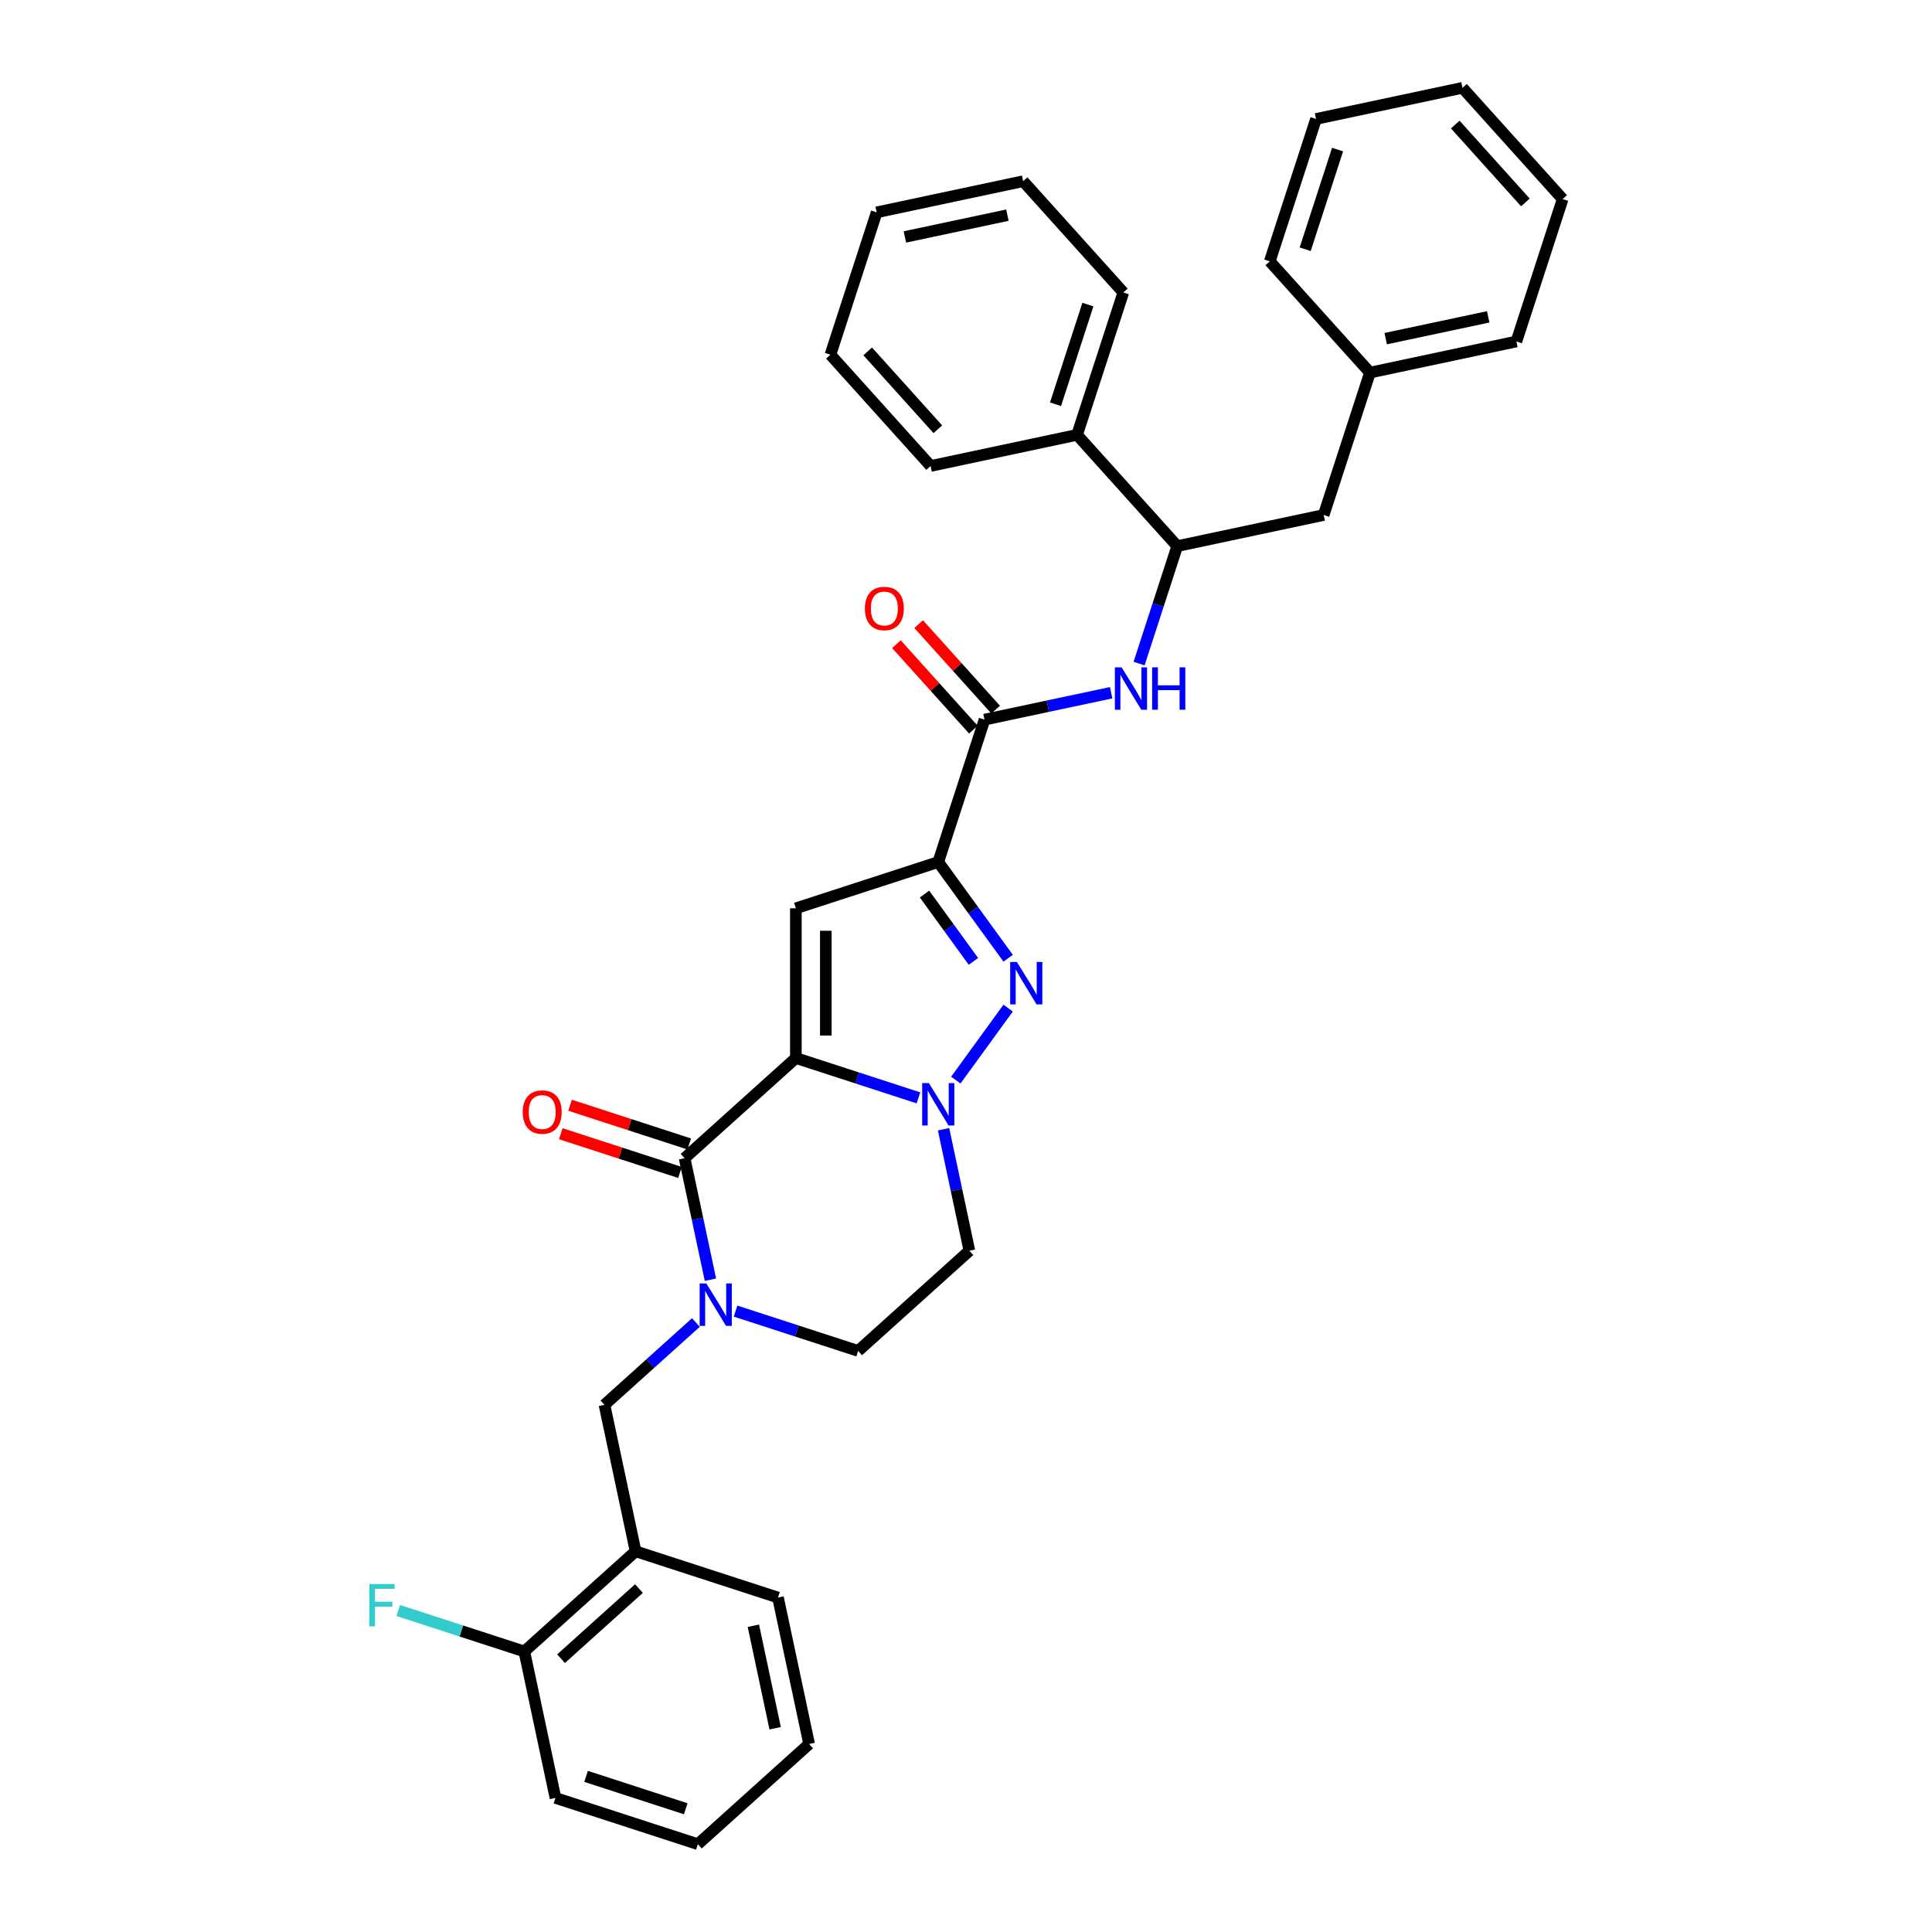 <?xml version='1.0' encoding='iso-8859-1'?>
<svg version='1.1' baseProfile='full'
              xmlns='http://www.w3.org/2000/svg'
                      xmlns:rdkit='http://www.rdkit.org/xml'
                      xmlns:xlink='http://www.w3.org/1999/xlink'
                  xml:space='preserve'
width='1000px' height='1000px' viewBox='0 0 1000 1000'>
<!-- END OF HEADER -->
<rect style='opacity:1.0;fill:#FFFFFF;stroke:none' width='1000' height='1000' x='0' y='0'> </rect>
<path class='bond-0' d='M 521.811,495.973 L 503.726,471.081' style='fill:none;fill-rule:evenodd;stroke:#0000FF;stroke-width:6px;stroke-linecap:butt;stroke-linejoin:miter;stroke-opacity:1' />
<path class='bond-0' d='M 503.726,471.081 L 485.641,446.189' style='fill:none;fill-rule:evenodd;stroke:#000000;stroke-width:6px;stroke-linecap:butt;stroke-linejoin:miter;stroke-opacity:1' />
<path class='bond-0' d='M 503.846,497.615 L 491.187,480.191' style='fill:none;fill-rule:evenodd;stroke:#0000FF;stroke-width:6px;stroke-linecap:butt;stroke-linejoin:miter;stroke-opacity:1' />
<path class='bond-0' d='M 491.187,480.191 L 478.527,462.767' style='fill:none;fill-rule:evenodd;stroke:#000000;stroke-width:6px;stroke-linecap:butt;stroke-linejoin:miter;stroke-opacity:1' />
<path class='bond-1' d='M 521.811,521.794 L 494.731,559.067' style='fill:none;fill-rule:evenodd;stroke:#0000FF;stroke-width:6px;stroke-linecap:butt;stroke-linejoin:miter;stroke-opacity:1' />
<path class='bond-2' d='M 485.641,446.189 L 411.939,470.136' style='fill:none;fill-rule:evenodd;stroke:#000000;stroke-width:6px;stroke-linecap:butt;stroke-linejoin:miter;stroke-opacity:1' />
<path class='bond-3' d='M 485.641,446.189 L 509.588,372.487' style='fill:none;fill-rule:evenodd;stroke:#000000;stroke-width:6px;stroke-linecap:butt;stroke-linejoin:miter;stroke-opacity:1' />
<path class='bond-4' d='M 411.939,470.136 L 411.939,547.631' style='fill:none;fill-rule:evenodd;stroke:#000000;stroke-width:6px;stroke-linecap:butt;stroke-linejoin:miter;stroke-opacity:1' />
<path class='bond-4' d='M 427.438,481.76 L 427.438,536.007' style='fill:none;fill-rule:evenodd;stroke:#000000;stroke-width:6px;stroke-linecap:butt;stroke-linejoin:miter;stroke-opacity:1' />
<path class='bond-5' d='M 475.38,568.245 L 443.66,557.938' style='fill:none;fill-rule:evenodd;stroke:#0000FF;stroke-width:6px;stroke-linecap:butt;stroke-linejoin:miter;stroke-opacity:1' />
<path class='bond-5' d='M 443.66,557.938 L 411.939,547.631' style='fill:none;fill-rule:evenodd;stroke:#000000;stroke-width:6px;stroke-linecap:butt;stroke-linejoin:miter;stroke-opacity:1' />
<path class='bond-6' d='M 488.385,584.489 L 495.069,615.934' style='fill:none;fill-rule:evenodd;stroke:#0000FF;stroke-width:6px;stroke-linecap:butt;stroke-linejoin:miter;stroke-opacity:1' />
<path class='bond-6' d='M 495.069,615.934 L 501.753,647.38' style='fill:none;fill-rule:evenodd;stroke:#000000;stroke-width:6px;stroke-linecap:butt;stroke-linejoin:miter;stroke-opacity:1' />
<path class='bond-7' d='M 411.939,547.631 L 354.349,599.485' style='fill:none;fill-rule:evenodd;stroke:#000000;stroke-width:6px;stroke-linecap:butt;stroke-linejoin:miter;stroke-opacity:1' />
<path class='bond-8' d='M 354.349,599.485 L 361.033,630.931' style='fill:none;fill-rule:evenodd;stroke:#000000;stroke-width:6px;stroke-linecap:butt;stroke-linejoin:miter;stroke-opacity:1' />
<path class='bond-8' d='M 361.033,630.931 L 367.717,662.376' style='fill:none;fill-rule:evenodd;stroke:#0000FF;stroke-width:6px;stroke-linecap:butt;stroke-linejoin:miter;stroke-opacity:1' />
<path class='bond-9' d='M 356.743,592.115 L 325.898,582.093' style='fill:none;fill-rule:evenodd;stroke:#000000;stroke-width:6px;stroke-linecap:butt;stroke-linejoin:miter;stroke-opacity:1' />
<path class='bond-9' d='M 325.898,582.093 L 295.053,572.071' style='fill:none;fill-rule:evenodd;stroke:#FF0000;stroke-width:6px;stroke-linecap:butt;stroke-linejoin:miter;stroke-opacity:1' />
<path class='bond-9' d='M 351.954,606.856 L 321.109,596.833' style='fill:none;fill-rule:evenodd;stroke:#000000;stroke-width:6px;stroke-linecap:butt;stroke-linejoin:miter;stroke-opacity:1' />
<path class='bond-9' d='M 321.109,596.833 L 290.264,586.811' style='fill:none;fill-rule:evenodd;stroke:#FF0000;stroke-width:6px;stroke-linecap:butt;stroke-linejoin:miter;stroke-opacity:1' />
<path class='bond-10' d='M 380.721,678.621 L 412.442,688.927' style='fill:none;fill-rule:evenodd;stroke:#0000FF;stroke-width:6px;stroke-linecap:butt;stroke-linejoin:miter;stroke-opacity:1' />
<path class='bond-10' d='M 412.442,688.927 L 444.163,699.234' style='fill:none;fill-rule:evenodd;stroke:#000000;stroke-width:6px;stroke-linecap:butt;stroke-linejoin:miter;stroke-opacity:1' />
<path class='bond-11' d='M 360.2,684.525 L 336.536,705.833' style='fill:none;fill-rule:evenodd;stroke:#0000FF;stroke-width:6px;stroke-linecap:butt;stroke-linejoin:miter;stroke-opacity:1' />
<path class='bond-11' d='M 336.536,705.833 L 312.871,727.141' style='fill:none;fill-rule:evenodd;stroke:#000000;stroke-width:6px;stroke-linecap:butt;stroke-linejoin:miter;stroke-opacity:1' />
<path class='bond-12' d='M 444.163,699.234 L 501.753,647.38' style='fill:none;fill-rule:evenodd;stroke:#000000;stroke-width:6px;stroke-linecap:butt;stroke-linejoin:miter;stroke-opacity:1' />
<path class='bond-13' d='M 509.588,372.487 L 542.359,365.521' style='fill:none;fill-rule:evenodd;stroke:#000000;stroke-width:6px;stroke-linecap:butt;stroke-linejoin:miter;stroke-opacity:1' />
<path class='bond-13' d='M 542.359,365.521 L 575.129,358.556' style='fill:none;fill-rule:evenodd;stroke:#0000FF;stroke-width:6px;stroke-linecap:butt;stroke-linejoin:miter;stroke-opacity:1' />
<path class='bond-14' d='M 515.347,367.302 L 495.426,345.177' style='fill:none;fill-rule:evenodd;stroke:#000000;stroke-width:6px;stroke-linecap:butt;stroke-linejoin:miter;stroke-opacity:1' />
<path class='bond-14' d='M 495.426,345.177 L 475.504,323.052' style='fill:none;fill-rule:evenodd;stroke:#FF0000;stroke-width:6px;stroke-linecap:butt;stroke-linejoin:miter;stroke-opacity:1' />
<path class='bond-14' d='M 503.829,377.672 L 483.908,355.548' style='fill:none;fill-rule:evenodd;stroke:#000000;stroke-width:6px;stroke-linecap:butt;stroke-linejoin:miter;stroke-opacity:1' />
<path class='bond-14' d='M 483.908,355.548 L 463.986,333.423' style='fill:none;fill-rule:evenodd;stroke:#FF0000;stroke-width:6px;stroke-linecap:butt;stroke-linejoin:miter;stroke-opacity:1' />
<path class='bond-15' d='M 589.584,343.464 L 599.461,313.068' style='fill:none;fill-rule:evenodd;stroke:#0000FF;stroke-width:6px;stroke-linecap:butt;stroke-linejoin:miter;stroke-opacity:1' />
<path class='bond-15' d='M 599.461,313.068 L 609.337,282.673' style='fill:none;fill-rule:evenodd;stroke:#000000;stroke-width:6px;stroke-linecap:butt;stroke-linejoin:miter;stroke-opacity:1' />
<path class='bond-16' d='M 609.337,282.673 L 685.138,266.561' style='fill:none;fill-rule:evenodd;stroke:#000000;stroke-width:6px;stroke-linecap:butt;stroke-linejoin:miter;stroke-opacity:1' />
<path class='bond-17' d='M 609.337,282.673 L 557.482,225.083' style='fill:none;fill-rule:evenodd;stroke:#000000;stroke-width:6px;stroke-linecap:butt;stroke-linejoin:miter;stroke-opacity:1' />
<path class='bond-18' d='M 685.138,266.561 L 709.085,192.859' style='fill:none;fill-rule:evenodd;stroke:#000000;stroke-width:6px;stroke-linecap:butt;stroke-linejoin:miter;stroke-opacity:1' />
<path class='bond-19' d='M 328.983,802.943 L 271.393,854.797' style='fill:none;fill-rule:evenodd;stroke:#000000;stroke-width:6px;stroke-linecap:butt;stroke-linejoin:miter;stroke-opacity:1' />
<path class='bond-19' d='M 330.715,822.239 L 290.402,858.537' style='fill:none;fill-rule:evenodd;stroke:#000000;stroke-width:6px;stroke-linecap:butt;stroke-linejoin:miter;stroke-opacity:1' />
<path class='bond-20' d='M 328.983,802.943 L 312.871,727.141' style='fill:none;fill-rule:evenodd;stroke:#000000;stroke-width:6px;stroke-linecap:butt;stroke-linejoin:miter;stroke-opacity:1' />
<path class='bond-21' d='M 328.983,802.943 L 402.685,826.89' style='fill:none;fill-rule:evenodd;stroke:#000000;stroke-width:6px;stroke-linecap:butt;stroke-linejoin:miter;stroke-opacity:1' />
<path class='bond-22' d='M 271.393,854.797 L 238.773,844.198' style='fill:none;fill-rule:evenodd;stroke:#000000;stroke-width:6px;stroke-linecap:butt;stroke-linejoin:miter;stroke-opacity:1' />
<path class='bond-22' d='M 238.773,844.198 L 206.153,833.599' style='fill:none;fill-rule:evenodd;stroke:#33CCCC;stroke-width:6px;stroke-linecap:butt;stroke-linejoin:miter;stroke-opacity:1' />
<path class='bond-23' d='M 271.393,854.797 L 287.505,930.598' style='fill:none;fill-rule:evenodd;stroke:#000000;stroke-width:6px;stroke-linecap:butt;stroke-linejoin:miter;stroke-opacity:1' />
<path class='bond-24' d='M 402.685,826.89 L 418.797,902.691' style='fill:none;fill-rule:evenodd;stroke:#000000;stroke-width:6px;stroke-linecap:butt;stroke-linejoin:miter;stroke-opacity:1' />
<path class='bond-24' d='M 389.942,841.482 L 401.22,894.543' style='fill:none;fill-rule:evenodd;stroke:#000000;stroke-width:6px;stroke-linecap:butt;stroke-linejoin:miter;stroke-opacity:1' />
<path class='bond-25' d='M 287.505,930.598 L 361.207,954.545' style='fill:none;fill-rule:evenodd;stroke:#000000;stroke-width:6px;stroke-linecap:butt;stroke-linejoin:miter;stroke-opacity:1' />
<path class='bond-25' d='M 303.35,919.45 L 354.941,936.213' style='fill:none;fill-rule:evenodd;stroke:#000000;stroke-width:6px;stroke-linecap:butt;stroke-linejoin:miter;stroke-opacity:1' />
<path class='bond-26' d='M 418.797,902.691 L 361.207,954.545' style='fill:none;fill-rule:evenodd;stroke:#000000;stroke-width:6px;stroke-linecap:butt;stroke-linejoin:miter;stroke-opacity:1' />
<path class='bond-27' d='M 557.482,225.083 L 581.43,151.381' style='fill:none;fill-rule:evenodd;stroke:#000000;stroke-width:6px;stroke-linecap:butt;stroke-linejoin:miter;stroke-opacity:1' />
<path class='bond-27' d='M 546.334,209.238 L 563.097,157.647' style='fill:none;fill-rule:evenodd;stroke:#000000;stroke-width:6px;stroke-linecap:butt;stroke-linejoin:miter;stroke-opacity:1' />
<path class='bond-28' d='M 557.482,225.083 L 481.681,241.195' style='fill:none;fill-rule:evenodd;stroke:#000000;stroke-width:6px;stroke-linecap:butt;stroke-linejoin:miter;stroke-opacity:1' />
<path class='bond-29' d='M 709.085,192.859 L 784.887,176.747' style='fill:none;fill-rule:evenodd;stroke:#000000;stroke-width:6px;stroke-linecap:butt;stroke-linejoin:miter;stroke-opacity:1' />
<path class='bond-29' d='M 717.233,175.282 L 770.294,164.003' style='fill:none;fill-rule:evenodd;stroke:#000000;stroke-width:6px;stroke-linecap:butt;stroke-linejoin:miter;stroke-opacity:1' />
<path class='bond-30' d='M 709.085,192.859 L 657.231,135.269' style='fill:none;fill-rule:evenodd;stroke:#000000;stroke-width:6px;stroke-linecap:butt;stroke-linejoin:miter;stroke-opacity:1' />
<path class='bond-31' d='M 581.43,151.381 L 529.575,93.791' style='fill:none;fill-rule:evenodd;stroke:#000000;stroke-width:6px;stroke-linecap:butt;stroke-linejoin:miter;stroke-opacity:1' />
<path class='bond-32' d='M 481.681,241.195 L 429.827,183.605' style='fill:none;fill-rule:evenodd;stroke:#000000;stroke-width:6px;stroke-linecap:butt;stroke-linejoin:miter;stroke-opacity:1' />
<path class='bond-32' d='M 485.421,222.186 L 449.123,181.873' style='fill:none;fill-rule:evenodd;stroke:#000000;stroke-width:6px;stroke-linecap:butt;stroke-linejoin:miter;stroke-opacity:1' />
<path class='bond-33' d='M 784.887,176.747 L 808.834,103.044' style='fill:none;fill-rule:evenodd;stroke:#000000;stroke-width:6px;stroke-linecap:butt;stroke-linejoin:miter;stroke-opacity:1' />
<path class='bond-34' d='M 657.231,135.269 L 681.178,61.567' style='fill:none;fill-rule:evenodd;stroke:#000000;stroke-width:6px;stroke-linecap:butt;stroke-linejoin:miter;stroke-opacity:1' />
<path class='bond-34' d='M 675.564,129.003 L 692.327,77.411' style='fill:none;fill-rule:evenodd;stroke:#000000;stroke-width:6px;stroke-linecap:butt;stroke-linejoin:miter;stroke-opacity:1' />
<path class='bond-35' d='M 529.575,93.791 L 453.774,109.903' style='fill:none;fill-rule:evenodd;stroke:#000000;stroke-width:6px;stroke-linecap:butt;stroke-linejoin:miter;stroke-opacity:1' />
<path class='bond-35' d='M 521.428,111.368 L 468.367,122.646' style='fill:none;fill-rule:evenodd;stroke:#000000;stroke-width:6px;stroke-linecap:butt;stroke-linejoin:miter;stroke-opacity:1' />
<path class='bond-36' d='M 429.827,183.605 L 453.774,109.903' style='fill:none;fill-rule:evenodd;stroke:#000000;stroke-width:6px;stroke-linecap:butt;stroke-linejoin:miter;stroke-opacity:1' />
<path class='bond-37' d='M 808.834,103.044 L 756.98,45.455' style='fill:none;fill-rule:evenodd;stroke:#000000;stroke-width:6px;stroke-linecap:butt;stroke-linejoin:miter;stroke-opacity:1' />
<path class='bond-37' d='M 789.538,104.777 L 753.24,64.464' style='fill:none;fill-rule:evenodd;stroke:#000000;stroke-width:6px;stroke-linecap:butt;stroke-linejoin:miter;stroke-opacity:1' />
<path class='bond-38' d='M 681.178,61.567 L 756.98,45.455' style='fill:none;fill-rule:evenodd;stroke:#000000;stroke-width:6px;stroke-linecap:butt;stroke-linejoin:miter;stroke-opacity:1' />
<path  class='atom-0' d='M 526.34 497.91
L 533.531 509.535
Q 534.244 510.682, 535.391 512.758
Q 536.538 514.835, 536.6 514.959
L 536.6 497.91
L 539.514 497.91
L 539.514 519.857
L 536.507 519.857
L 528.789 507.148
Q 527.89 505.66, 526.929 503.955
Q 525.999 502.25, 525.72 501.723
L 525.72 519.857
L 522.868 519.857
L 522.868 497.91
L 526.34 497.91
' fill='#0000FF'/>
<path  class='atom-3' d='M 480.79 560.605
L 487.981 572.229
Q 488.694 573.376, 489.841 575.453
Q 490.988 577.53, 491.05 577.654
L 491.05 560.605
L 493.964 560.605
L 493.964 582.552
L 490.957 582.552
L 483.238 569.843
Q 482.339 568.355, 481.378 566.65
Q 480.449 564.945, 480.17 564.418
L 480.17 582.552
L 477.318 582.552
L 477.318 560.605
L 480.79 560.605
' fill='#0000FF'/>
<path  class='atom-6' d='M 365.61 664.314
L 372.801 675.938
Q 373.514 677.085, 374.661 679.162
Q 375.808 681.238, 375.87 681.362
L 375.87 664.314
L 378.784 664.314
L 378.784 686.26
L 375.777 686.26
L 368.058 673.551
Q 367.16 672.063, 366.199 670.358
Q 365.269 668.653, 364.99 668.126
L 364.99 686.26
L 362.138 686.26
L 362.138 664.314
L 365.61 664.314
' fill='#0000FF'/>
<path  class='atom-9' d='M 270.572 575.6
Q 270.572 570.33, 273.176 567.386
Q 275.78 564.441, 280.647 564.441
Q 285.513 564.441, 288.117 567.386
Q 290.721 570.33, 290.721 575.6
Q 290.721 580.932, 288.086 583.97
Q 285.451 586.976, 280.647 586.976
Q 275.811 586.976, 273.176 583.97
Q 270.572 580.963, 270.572 575.6
M 280.647 584.497
Q 283.994 584.497, 285.792 582.265
Q 287.621 580.002, 287.621 575.6
Q 287.621 571.291, 285.792 569.122
Q 283.994 566.921, 280.647 566.921
Q 277.299 566.921, 275.47 569.091
Q 273.672 571.26, 273.672 575.6
Q 273.672 580.033, 275.47 582.265
Q 277.299 584.497, 280.647 584.497
' fill='#FF0000'/>
<path  class='atom-11' d='M 580.538 345.402
L 587.73 357.026
Q 588.443 358.173, 589.59 360.25
Q 590.737 362.326, 590.799 362.45
L 590.799 345.402
L 593.712 345.402
L 593.712 367.348
L 590.706 367.348
L 582.987 354.639
Q 582.088 353.151, 581.127 351.446
Q 580.197 349.741, 579.918 349.214
L 579.918 367.348
L 577.066 367.348
L 577.066 345.402
L 580.538 345.402
' fill='#0000FF'/>
<path  class='atom-11' d='M 596.347 345.402
L 599.323 345.402
L 599.323 354.732
L 610.544 354.732
L 610.544 345.402
L 613.52 345.402
L 613.52 367.348
L 610.544 367.348
L 610.544 357.212
L 599.323 357.212
L 599.323 367.348
L 596.347 367.348
L 596.347 345.402
' fill='#0000FF'/>
<path  class='atom-12' d='M 447.659 314.959
Q 447.659 309.689, 450.263 306.745
Q 452.867 303.8, 457.734 303.8
Q 462.6 303.8, 465.204 306.745
Q 467.808 309.689, 467.808 314.959
Q 467.808 320.291, 465.173 323.328
Q 462.538 326.335, 457.734 326.335
Q 452.898 326.335, 450.263 323.328
Q 447.659 320.322, 447.659 314.959
M 457.734 323.855
Q 461.082 323.855, 462.879 321.624
Q 464.708 319.361, 464.708 314.959
Q 464.708 310.65, 462.879 308.48
Q 461.082 306.28, 457.734 306.28
Q 454.386 306.28, 452.557 308.449
Q 450.759 310.619, 450.759 314.959
Q 450.759 319.392, 452.557 321.624
Q 454.386 323.855, 457.734 323.855
' fill='#FF0000'/>
<path  class='atom-17' d='M 191.166 819.876
L 204.216 819.876
L 204.216 822.387
L 194.111 822.387
L 194.111 829.052
L 203.1 829.052
L 203.1 831.593
L 194.111 831.593
L 194.111 841.823
L 191.166 841.823
L 191.166 819.876
' fill='#33CCCC'/>
</svg>
